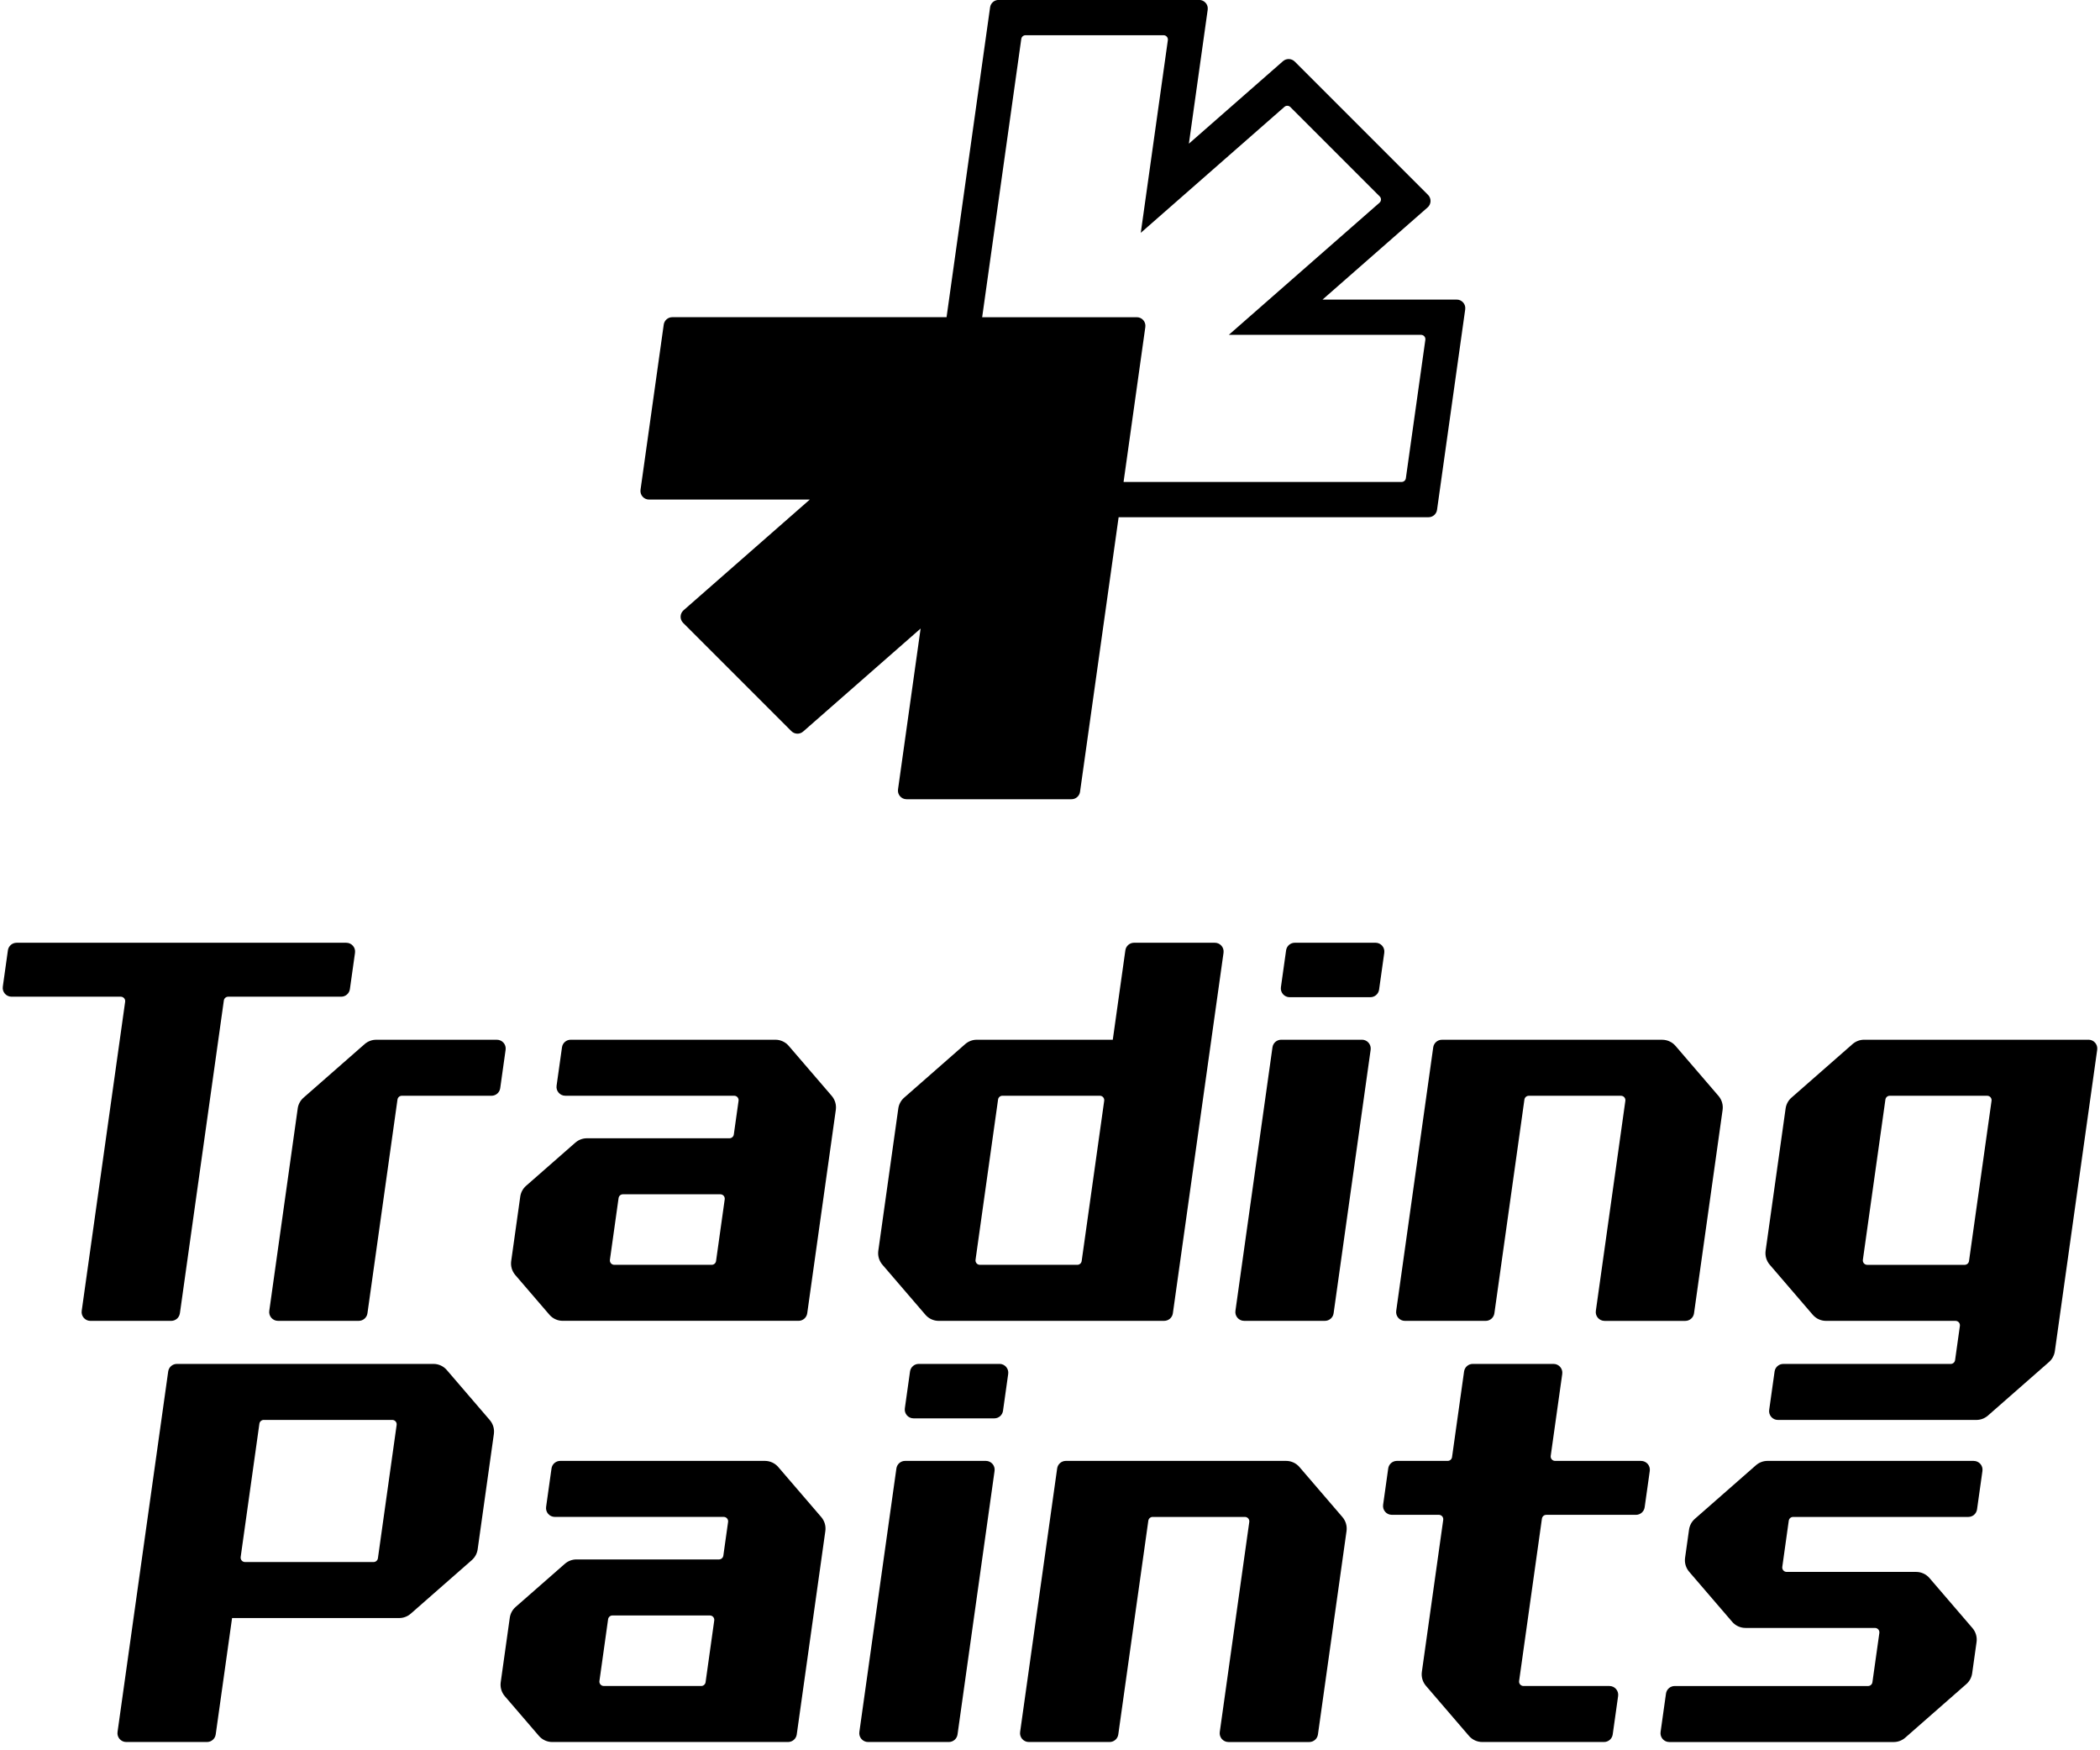 <svg fill="none" height="80" viewBox="0 0 96 80" width="96" xmlns="http://www.w3.org/2000/svg"><g fill="#000"><path d="m8.224 60.027 2.009-14.298c.014-.099.099-.173.199-.173h5.165c.2 0 .37-.147.398-.346l.234-1.661c.034-.242-.154-.458-.398-.458h-15.072c-.2 0-.37.147-.398.346l-.233 1.661c-.034.242.154.458.398.458h4.996c.122 0 .216.108.199.229l-1.986 14.13c-.034.242.154.458.398.458h3.692c.201 0 .37-.147.398-.346z"/><path d="m13.61 50.664-1.3 9.25c-.034.242.154.458.398.458h3.692c.2 0 .37-.147.398-.346l1.373-9.769c.014-.099.099-.173.199-.173h4.099c.2 0 .37-.147.398-.346l.247-1.756c.034-.242-.154-.458-.398-.458h-5.518c-.195 0-.383.071-.53.2l-2.793 2.449c-.145.127-.239.302-.266.493z"/><path d="m36.056 47.803c-.153-.178-.375-.28-.61-.28h-9.357c-.2 0-.37.147-.398.346l-.247 1.756c-.034.242.154.458.398.458h7.722c.122 0 .216.108.199.229l-.217 1.542c-.014.099-.099.173-.199.173h-6.516c-.195 0-.383.071-.53.2l-2.252 1.974c-.145.127-.239.302-.266.492l-.414 2.947c-.032.229.036.461.186.636l1.56 1.815c.153.178.375.28.61.28h10.779c.201 0 .37-.147.398-.346l1.307-9.298c.032-.229-.036-.46-.186-.636zm-3.322 9.835c-.014.099-.099.173-.199.173h-4.454c-.122 0-.216-.108-.199-.229l.396-2.822c.014-.099.099-.173.199-.173h4.454c.122 0 .216.108.199.229z"/><path d="m42.914 60.372h10.305c.2 0 .37-.147.398-.346l2.316-16.478c.034-.242-.154-.458-.398-.458h-3.692c-.2 0-.37.147-.398.346l-.575 4.087h-6.217c-.195 0-.383.071-.53.2l-2.792 2.449c-.145.127-.239.302-.266.493l-.914 6.503c-.032.229.036.461.186.636l1.967 2.289c.152.178.375.28.61.28zm2.712-10.116c.014-.099.099-.173.199-.173h4.454c.122 0 .216.108.199.229l-1.03 7.326c-.014.099-.099.173-.199.173h-4.454c-.122 0-.216-.108-.199-.229z"/><path d="m59.191 43.09c-.2 0-.37.147-.398.346l-.237 1.685c-.034.242.154.458.398.458h3.692c.2 0 .37-.147.398-.346l.237-1.685c.034-.242-.154-.458-.398-.458z"/><path d="m62.26 47.523h-3.692c-.2 0-.37.147-.398.346l-1.693 12.045c-.034.242.154.458.398.458h3.692c.2 0 .37-.147.398-.346l1.693-12.045c.034-.242-.154-.459-.398-.459z"/><path d="m65.519 47.87-1.692 12.045c-.034.242.154.458.398.458h3.692c.2 0 .37-.147.398-.346l1.373-9.769c.014-.099.099-.173.199-.173h4.216c.122 0 .216.108.199.229l-1.349 9.602c-.034.242.154.458.398.458h3.692c.2 0 .37-.147.398-.346l1.307-9.298c.032-.229-.036-.46-.186-.636l-1.967-2.289c-.153-.178-.375-.28-.61-.28h-10.068c-.2-.001-.37.147-.398.345z"/><path d="m95.475 47.523h-10.258c-.195 0-.383.071-.53.2l-2.793 2.449c-.145.127-.239.302-.266.493l-.914 6.503c-.032.229.036.461.186.636l1.967 2.289c.153.178.375.28.61.28h5.919c.122 0 .216.108.199.229l-.22 1.566c-.014.099-.099.173-.199.173h-7.654c-.2 0-.37.147-.398.346l-.247 1.756c-.034.242.154.458.398.458h9.073c.195 0 .383-.071.53-.2l2.792-2.449c.145-.127.239-.302.266-.493l1.936-13.778c.035-.242-.154-.459-.398-.459zm-5.463 10.116c-.014.099-.099.173-.199.173h-4.454c-.122 0-.216-.108-.199-.229l1.03-7.326c.014-.099.099-.173.199-.173h4.454c.122 0 .216.108.199.229z"/><path d="m39.683 79.622h3.692c.2 0 .37-.147.398-.346l1.693-12.045c.034-.242-.154-.458-.398-.458h-3.692c-.2 0-.37.147-.398.346l-1.693 12.045c-.034.242.154.458.398.458z"/><path d="m45.691 62.34h-3.692c-.2 0-.37.147-.398.346l-.237 1.685c-.034.242.154.458.398.458h3.692c.2 0 .37-.147.398-.346l.237-1.685c.035-.242-.153-.459-.398-.459z"/><path d="m20.425 62.62c-.153-.178-.375-.28-.61-.28h-11.728c-.2 0-.37.147-.398.346l-2.316 16.478c-.034.242.154.458.398.458h3.692c.2 0 .37-.147.398-.346l.748-5.32h7.639c.195 0 .383-.071.53-.2l2.792-2.449c.145-.127.239-.302.266-.493l.741-5.271c.032-.229-.036-.46-.187-.636zm-3.149 8.603c-.014.099-.099.173-.199.173h-5.876c-.122 0-.216-.108-.199-.229l.856-6.094c.014-.099.099-.173.199-.173h5.876c.122 0 .216.108.199.229z"/><path d="m35.577 67.053c-.153-.178-.375-.28-.61-.28h-9.357c-.2 0-.37.147-.398.346l-.247 1.756c-.034.242.154.458.398.458h7.722c.122 0 .216.108.199.229l-.217 1.542c-.014.099-.099.173-.199.173h-6.516c-.195 0-.383.071-.53.2l-2.252 1.974c-.145.127-.239.302-.266.493l-.414 2.947c-.032.229.036.46.186.636l1.56 1.815c.153.178.375.28.61.28h10.779c.2 0 .37-.147.398-.346l1.307-9.298c.032-.229-.036-.461-.186-.636zm-3.322 9.836c-.014.099-.099.173-.199.173h-4.454c-.122 0-.216-.108-.199-.229l.396-2.822c.014-.099.099-.173.199-.173h4.454c.122 0 .216.108.199.229z"/><path d="m59.403 67.053c-.153-.178-.375-.28-.61-.28h-10.068c-.2 0-.37.147-.398.346l-1.693 12.045c-.034.242.154.458.398.458h3.692c.2 0 .37-.147.398-.346l1.373-9.769c.014-.099.099-.173.199-.173h4.217c.122 0 .216.108.199.229l-1.349 9.602c-.034.242.154.458.398.458h3.692c.2 0 .37-.147.398-.346l1.307-9.298c.032-.229-.036-.461-.186-.636z"/><path d="m75.018 66.773h-3.929c-.122 0-.216-.108-.199-.229l.527-3.746c.034-.242-.154-.458-.398-.458h-3.692c-.2 0-.37.147-.398.346l-.55 3.914c-.014.099-.099.173-.199.173h-2.321c-.2 0-.37.147-.398.346l-.233 1.661c-.034.242.153.458.398.458h2.151c.122 0 .216.108.199.229l-.977 6.95c-.032.229.036.461.186.636l1.967 2.289c.153.178.375.28.61.28h5.564c.2 0 .37-.147.398-.346l.247-1.756c.034-.242-.154-.458-.398-.458h-3.929c-.122 0-.216-.108-.199-.229l1.043-7.421c.014-.099.099-.173.199-.173h4.099c.2 0 .37-.147.398-.346l.234-1.661c.034-.242-.154-.458-.398-.458z"/><path d="m90.23 66.773h-9.429c-.195 0-.383.071-.53.2l-2.792 2.449c-.145.127-.239.302-.266.493l-.181 1.288c-.032.229.036.461.186.636l1.967 2.289c.153.178.375.28.61.28h5.919c.122 0 .216.108.199.229l-.317 2.253c-.014.099-.099.173-.199.173h-8.84c-.2 0-.37.147-.398.346l-.247 1.756c-.034.242.154.458.398.458h10.258c.195 0 .383-.071.53-.2l2.792-2.449c.145-.127.239-.302.266-.492l.201-1.43c.032-.229-.036-.46-.186-.636l-1.967-2.289c-.153-.178-.375-.28-.61-.28h-5.919c-.122 0-.216-.108-.199-.229l.296-2.111c.014-.099.099-.173.199-.173h8.01c.2 0 .37-.147.398-.346l.247-1.756c.034-.242-.154-.458-.398-.458z"/><path d="m66.591 13.694h-6.133l4.804-4.213c.171-.15.18-.413.019-.574l-6.093-6.093c-.147-.146-.382-.154-.537-.018l-4.302 3.771.86-6.122c.034-.236-.15-.448-.389-.448h-9.17c-.196 0-.362.144-.389.339l-1.99 14.162h-12.539c-.196 0-.362.144-.39.339l-1.061 7.549c-.033.237.151.448.39.448h7.348l-5.772 5.061c-.171.15-.18.413-.019.574l4.95 4.95c.147.147.382.154.537.018l5.37-4.708-1.033 7.353c-.033.237.15.448.39.448h7.541c.196 0 .362-.144.39-.339l1.764-12.55h14.167c.196 0 .362-.144.389-.339l1.288-9.162c.033-.236-.15-.447-.389-.447zm-2.323 8.166c-.014.097-.097.169-.195.169h-12.71l.995-7.082c.033-.237-.15-.448-.39-.448h-7.069l1.788-12.72c.014-.097.097-.169.195-.169h6.311c.119 0 .211.106.195.224l-1.238 8.808 6.568-5.759c.078-.068.195-.064.269.009l4.086 4.086c.08.08.076.212-.009.287l-6.89 6.04h8.79c.119 0 .211.106.195.224z"/></g></svg>